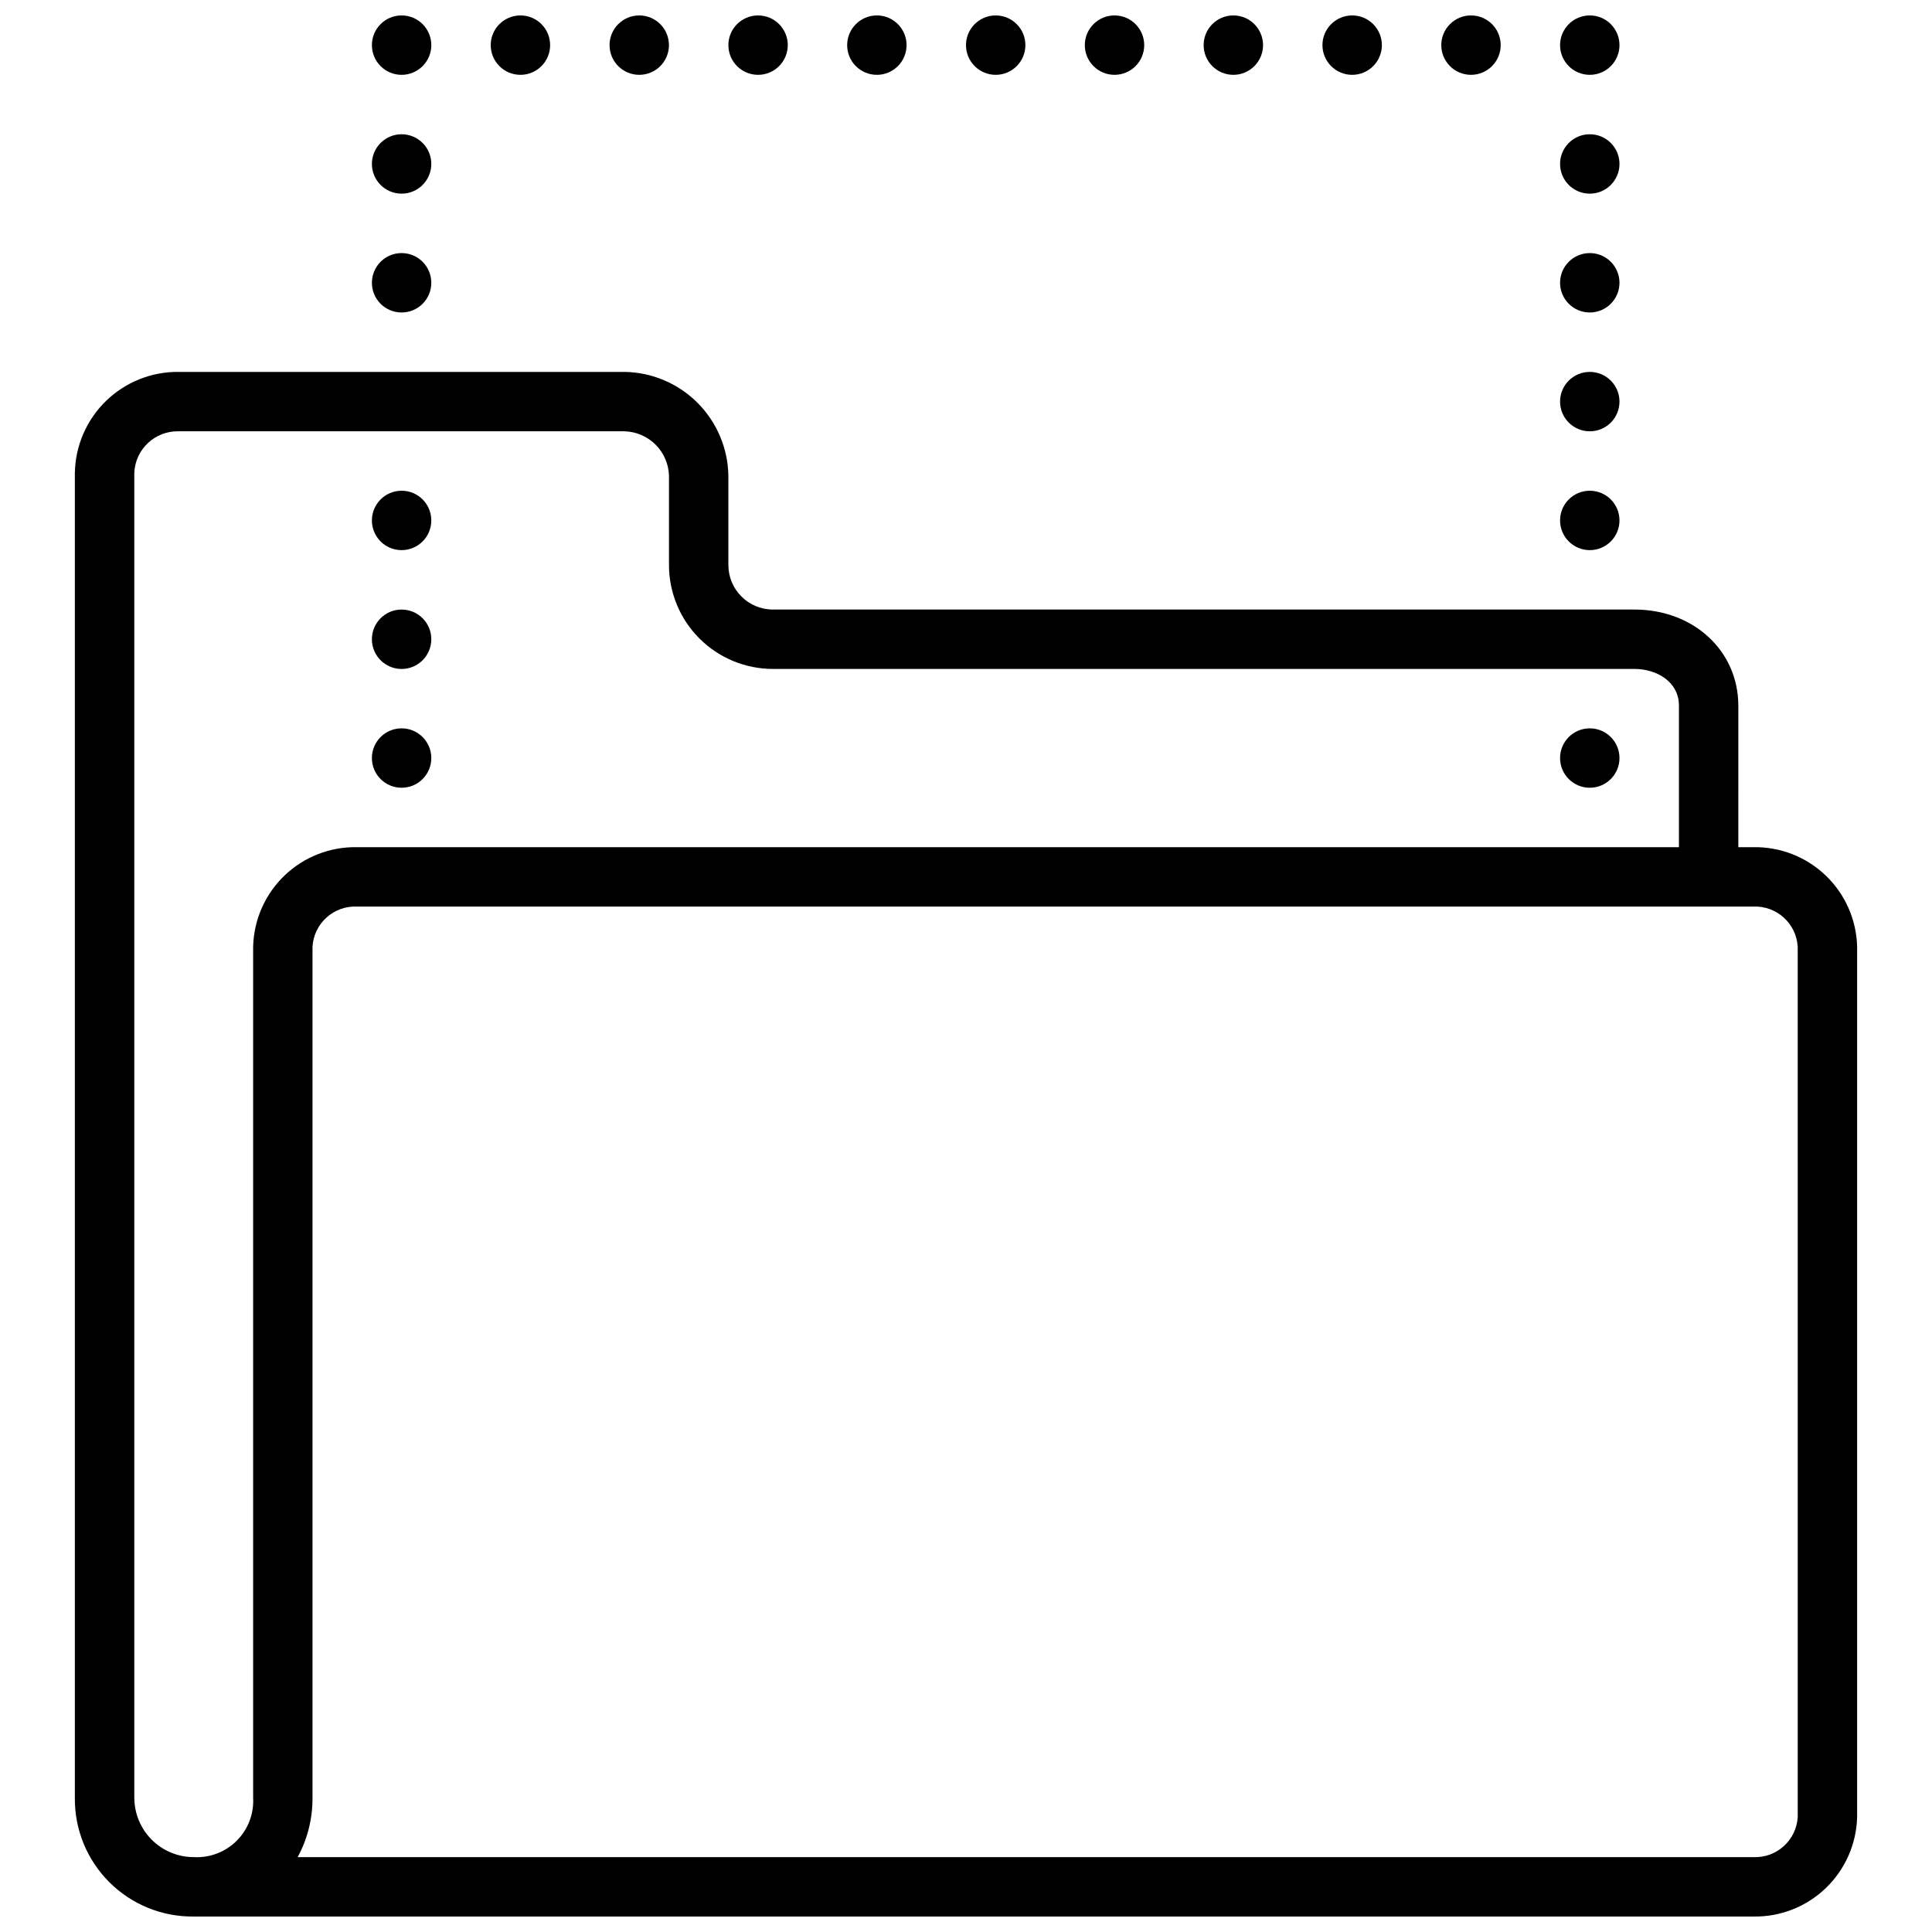 <?xml version="1.0" encoding="UTF-8"?>
<!-- Uploaded to: ICON Repo, www.iconrepo.com, Generator: ICON Repo Mixer Tools -->
<svg width="800px" height="800px" version="1.1" viewBox="144 144 512 512" xmlns="http://www.w3.org/2000/svg">
 <defs>
  <clipPath id="l">
   <path d="m163 242h474v409.9h-474z"/>
  </clipPath>
  <clipPath id="h">
   <path d="m462 148.09h17v15.906h-17z"/>
  </clipPath>
  <clipPath id="g">
   <path d="m525 148.09h17v15.906h-17z"/>
  </clipPath>
  <clipPath id="f">
   <path d="m494 148.09h17v15.906h-17z"/>
  </clipPath>
  <clipPath id="e">
   <path d="m400 148.09h16v15.906h-16z"/>
  </clipPath>
  <clipPath id="d">
   <path d="m557 148.09h17v15.906h-17z"/>
  </clipPath>
  <clipPath id="c">
   <path d="m368 148.09h17v15.906h-17z"/>
  </clipPath>
  <clipPath id="b">
   <path d="m431 148.09h17v15.906h-17z"/>
  </clipPath>
  <clipPath id="a">
   <path d="m337 148.09h16v15.906h-16z"/>
  </clipPath>
  <clipPath id="k">
   <path d="m274 148.09h16v15.906h-16z"/>
  </clipPath>
  <clipPath id="j">
   <path d="m305 148.09h17v15.906h-17z"/>
  </clipPath>
  <clipPath id="i">
   <path d="m242 148.09h17v15.906h-17z"/>
  </clipPath>
 </defs>
 <g clip-path="url(#l)">
  <path d="m608.61 368.51h-3.938l0.004-37.473c0-14.523-11.809-25.504-27.551-25.504h-228.29c-6.523 0-11.809-5.289-11.809-11.809v-23.617c-0.102-7.273-3.039-14.223-8.184-19.367-5.144-5.148-12.094-8.082-19.371-8.184h-118.08c-7.203-0.086-14.148 2.688-19.312 7.711-5.164 5.023-8.125 11.891-8.242 19.094v351.05c-0.094 8.383 3.191 16.445 9.117 22.371 5.926 5.926 13.992 9.215 22.371 9.117h413.28c7.152 0.137 14.07-2.562 19.23-7.516 5.164-4.949 8.156-11.742 8.324-18.895v-230.57c-0.168-7.152-3.16-13.945-8.324-18.898-5.16-4.949-12.078-7.648-19.23-7.512zm-429.02 251.9v-351.05c0.234-6.305 5.504-11.238 11.809-11.062h118.08c6.453 0.168 11.645 5.359 11.809 11.809v23.617c0 7.309 2.902 14.316 8.07 19.48 5.168 5.168 12.176 8.07 19.484 8.07h228.29c5.863 0 11.809 3.344 11.809 9.762l-0.004 37.473h-350.3c-7.152-0.137-14.066 2.562-19.23 7.512-5.164 4.953-8.156 11.746-8.32 18.898v225.49c0.242 4.246-1.34 8.395-4.344 11.398-3.008 3.008-7.156 4.59-11.402 4.348-4.176 0-8.18-1.66-11.133-4.613-2.949-2.953-4.609-6.957-4.609-11.133zm440.83 5.078c-0.34 6.195-5.609 10.957-11.809 10.668h-385.73c2.625-4.832 3.977-10.25 3.934-15.746v-225.49c0.34-6.195 5.613-10.957 11.809-10.668h369.98c6.199-0.289 11.469 4.473 11.809 10.668z"/>
 </g>
 <g clip-path="url(#h)">
  <path d="m478.72 155.96c0 4.348-3.523 7.871-7.871 7.871s-7.871-3.523-7.871-7.871 3.523-7.871 7.871-7.871 7.871 3.523 7.871 7.871"/>
 </g>
 <g clip-path="url(#g)">
  <path d="m541.7 155.96c0 4.348-3.523 7.871-7.871 7.871-4.348 0-7.875-3.523-7.875-7.871s3.527-7.871 7.875-7.871c4.348 0 7.871 3.523 7.871 7.871"/>
 </g>
 <g clip-path="url(#f)">
  <path d="m510.21 155.96c0 4.348-3.523 7.871-7.871 7.871-4.348 0-7.875-3.523-7.875-7.871s3.527-7.871 7.875-7.871c4.348 0 7.871 3.523 7.871 7.871"/>
 </g>
 <g clip-path="url(#e)">
  <path d="m415.74 155.96c0 4.348-3.523 7.871-7.871 7.871s-7.871-3.523-7.871-7.871 3.523-7.871 7.871-7.871 7.871 3.523 7.871 7.871"/>
 </g>
 <path d="m573.18 218.94c0 4.348-3.523 7.871-7.871 7.871s-7.875-3.523-7.875-7.871 3.527-7.871 7.875-7.871 7.871 3.523 7.871 7.871"/>
 <path d="m573.18 187.45c0 4.348-3.523 7.871-7.871 7.871s-7.875-3.523-7.875-7.871 3.527-7.871 7.875-7.871 7.871 3.523 7.871 7.871"/>
 <g clip-path="url(#d)">
  <path d="m573.18 155.96c0 4.348-3.523 7.871-7.871 7.871s-7.875-3.523-7.875-7.871 3.527-7.871 7.875-7.871 7.871 3.523 7.871 7.871"/>
 </g>
 <g clip-path="url(#c)">
  <path d="m384.25 155.96c0 4.348-3.523 7.871-7.871 7.871-4.348 0-7.871-3.523-7.871-7.871s3.523-7.871 7.871-7.871c4.348 0 7.871 3.523 7.871 7.871"/>
 </g>
 <path d="m573.18 250.43c0 4.348-3.523 7.871-7.871 7.871s-7.875-3.523-7.875-7.871c0-4.348 3.527-7.871 7.875-7.871s7.871 3.523 7.871 7.871"/>
 <path d="m573.18 281.92c0 4.348-3.523 7.871-7.871 7.871s-7.875-3.523-7.875-7.871c0-4.348 3.527-7.871 7.875-7.871s7.871 3.523 7.871 7.871"/>
 <g clip-path="url(#b)">
  <path d="m447.23 155.96c0 4.348-3.523 7.871-7.871 7.871s-7.871-3.523-7.871-7.871 3.523-7.871 7.871-7.871 7.871 3.523 7.871 7.871"/>
 </g>
 <g clip-path="url(#a)">
  <path d="m352.77 155.96c0 4.348-3.523 7.871-7.871 7.871-4.348 0-7.871-3.523-7.871-7.871s3.523-7.871 7.871-7.871c4.348 0 7.871 3.523 7.871 7.871"/>
 </g>
 <path d="m258.3 218.94c0 4.348-3.523 7.871-7.871 7.871-4.348 0-7.871-3.523-7.871-7.871s3.523-7.871 7.871-7.871c4.348 0 7.871 3.523 7.871 7.871"/>
 <path d="m258.3 281.92c0 4.348-3.523 7.871-7.871 7.871-4.348 0-7.871-3.523-7.871-7.871 0-4.348 3.523-7.871 7.871-7.871 4.348 0 7.871 3.523 7.871 7.871"/>
 <path d="m258.3 344.89c0 4.348-3.523 7.871-7.871 7.871-4.348 0-7.871-3.523-7.871-7.871 0-4.348 3.523-7.871 7.871-7.871 4.348 0 7.871 3.523 7.871 7.871"/>
 <path d="m258.3 313.41c0 4.348-3.523 7.871-7.871 7.871-4.348 0-7.871-3.523-7.871-7.871s3.523-7.871 7.871-7.871c4.348 0 7.871 3.523 7.871 7.871"/>
 <path d="m573.18 344.89c0 4.348-3.523 7.871-7.871 7.871s-7.875-3.523-7.875-7.871c0-4.348 3.527-7.871 7.875-7.871s7.871 3.523 7.871 7.871"/>
 <g clip-path="url(#k)">
  <path d="m289.79 155.96c0 4.348-3.523 7.871-7.871 7.871-4.348 0-7.871-3.523-7.871-7.871s3.523-7.871 7.871-7.871c4.348 0 7.871 3.523 7.871 7.871"/>
 </g>
 <g clip-path="url(#j)">
  <path d="m321.28 155.96c0 4.348-3.523 7.871-7.871 7.871s-7.871-3.523-7.871-7.871 3.523-7.871 7.871-7.871 7.871 3.523 7.871 7.871"/>
 </g>
 <path d="m258.3 187.45c0 4.348-3.523 7.871-7.871 7.871-4.348 0-7.871-3.523-7.871-7.871s3.523-7.871 7.871-7.871c4.348 0 7.871 3.523 7.871 7.871"/>
 <g clip-path="url(#i)">
  <path d="m258.3 155.96c0 4.348-3.523 7.871-7.871 7.871-4.348 0-7.871-3.523-7.871-7.871s3.523-7.871 7.871-7.871c4.348 0 7.871 3.523 7.871 7.871"/>
 </g>
</svg>
